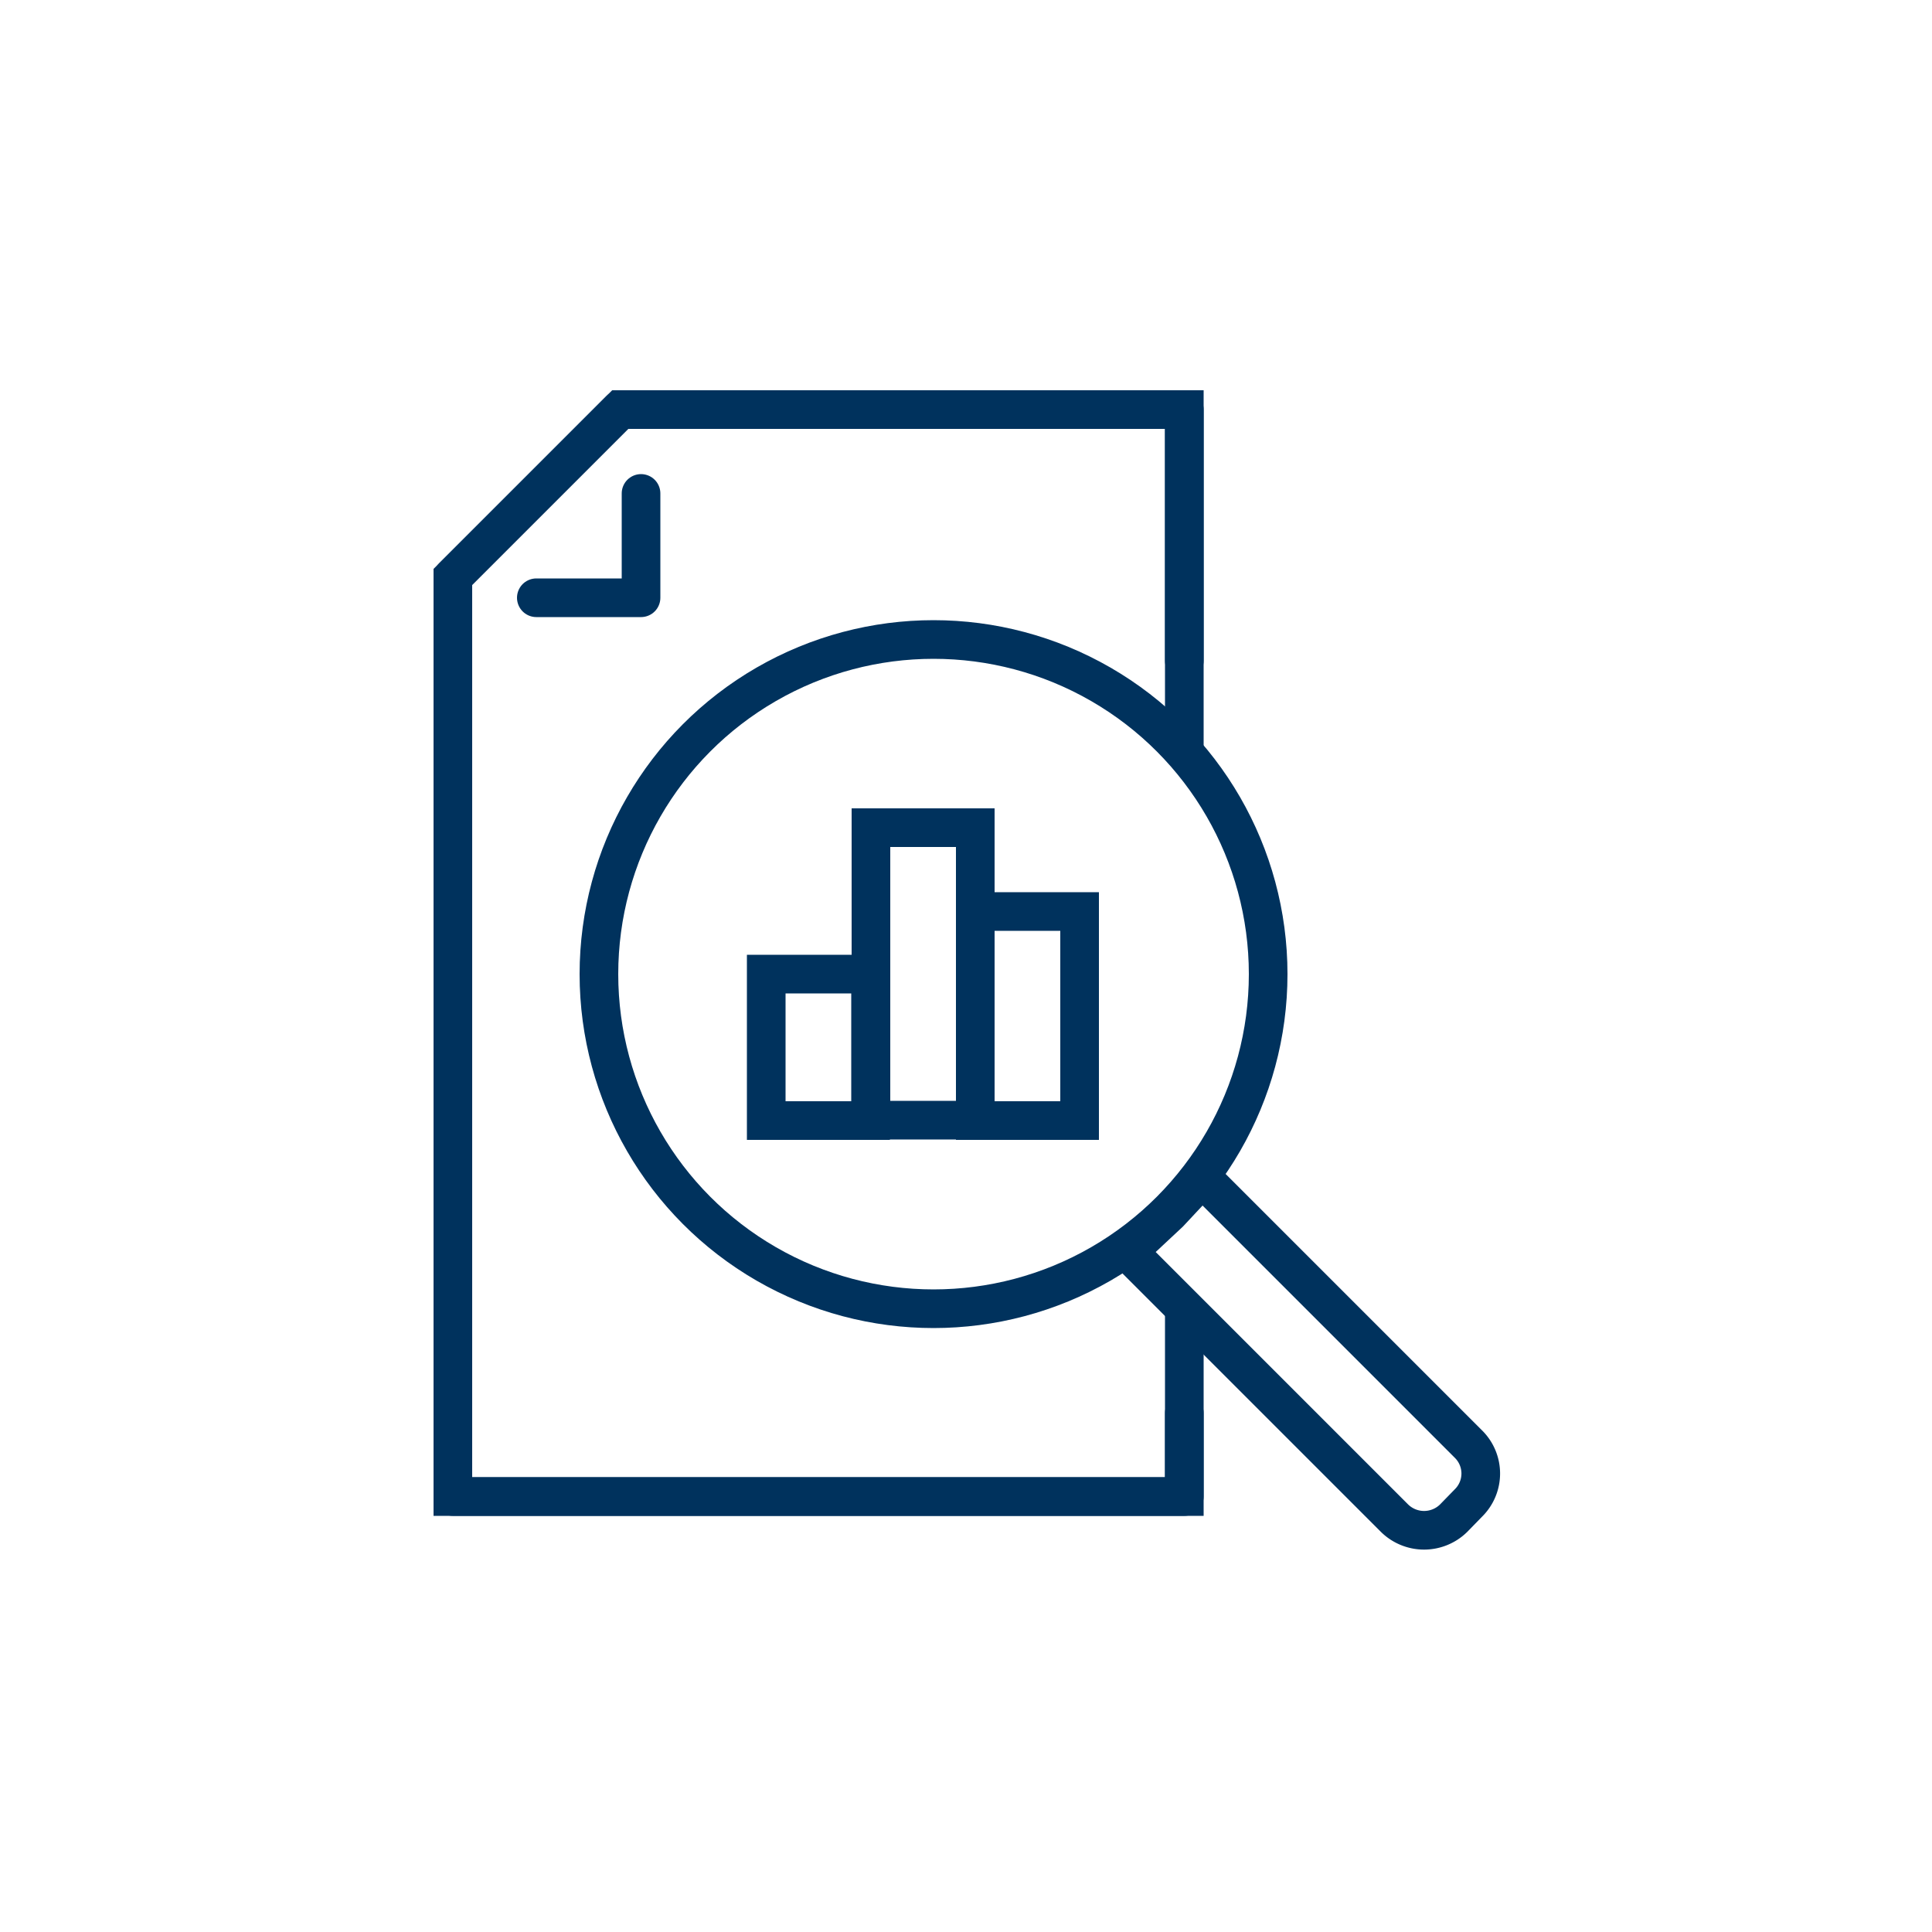 <svg id="Layer_1" data-name="Layer 1" xmlns="http://www.w3.org/2000/svg" viewBox="0 0 50 50"><defs><style>.cls-1,.cls-2{fill:none;stroke:#00325d;}.cls-1{stroke-miterlimit:10;}.cls-2{stroke-linecap:round;stroke-linejoin:round;}</style></defs><polyline class="cls-1" points="30.65 19.49 30.65 10.6 16.05 10.6 11.72 14.93 11.72 38.73 30.65 38.73 30.65 33.87"/><path class="cls-1" d="M38,37.37l-6.89-6.89-.85.91-1.07,1,6.9,6.9a1.09,1.09,0,0,0,1.53,0L38,38.9A1.07,1.07,0,0,0,38,37.37Z"/><polyline class="cls-2" points="30.65 17.1 30.65 10.6 16.05 10.6 11.72 14.93 11.72 38.73 30.65 38.73 30.65 36.57"/><circle class="cls-1" cx="24.16" cy="25.21" r="8.66"/><rect class="cls-1" x="19.83" y="25.21" width="2.7" height="3.79"/><rect class="cls-1" x="22.54" y="21.42" width="2.7" height="7.57"/><rect class="cls-1" x="25.24" y="23.59" width="2.7" height="5.41"/><polyline class="cls-2" points="13.88 15.47 16.59 15.47 16.59 12.77"/></svg>